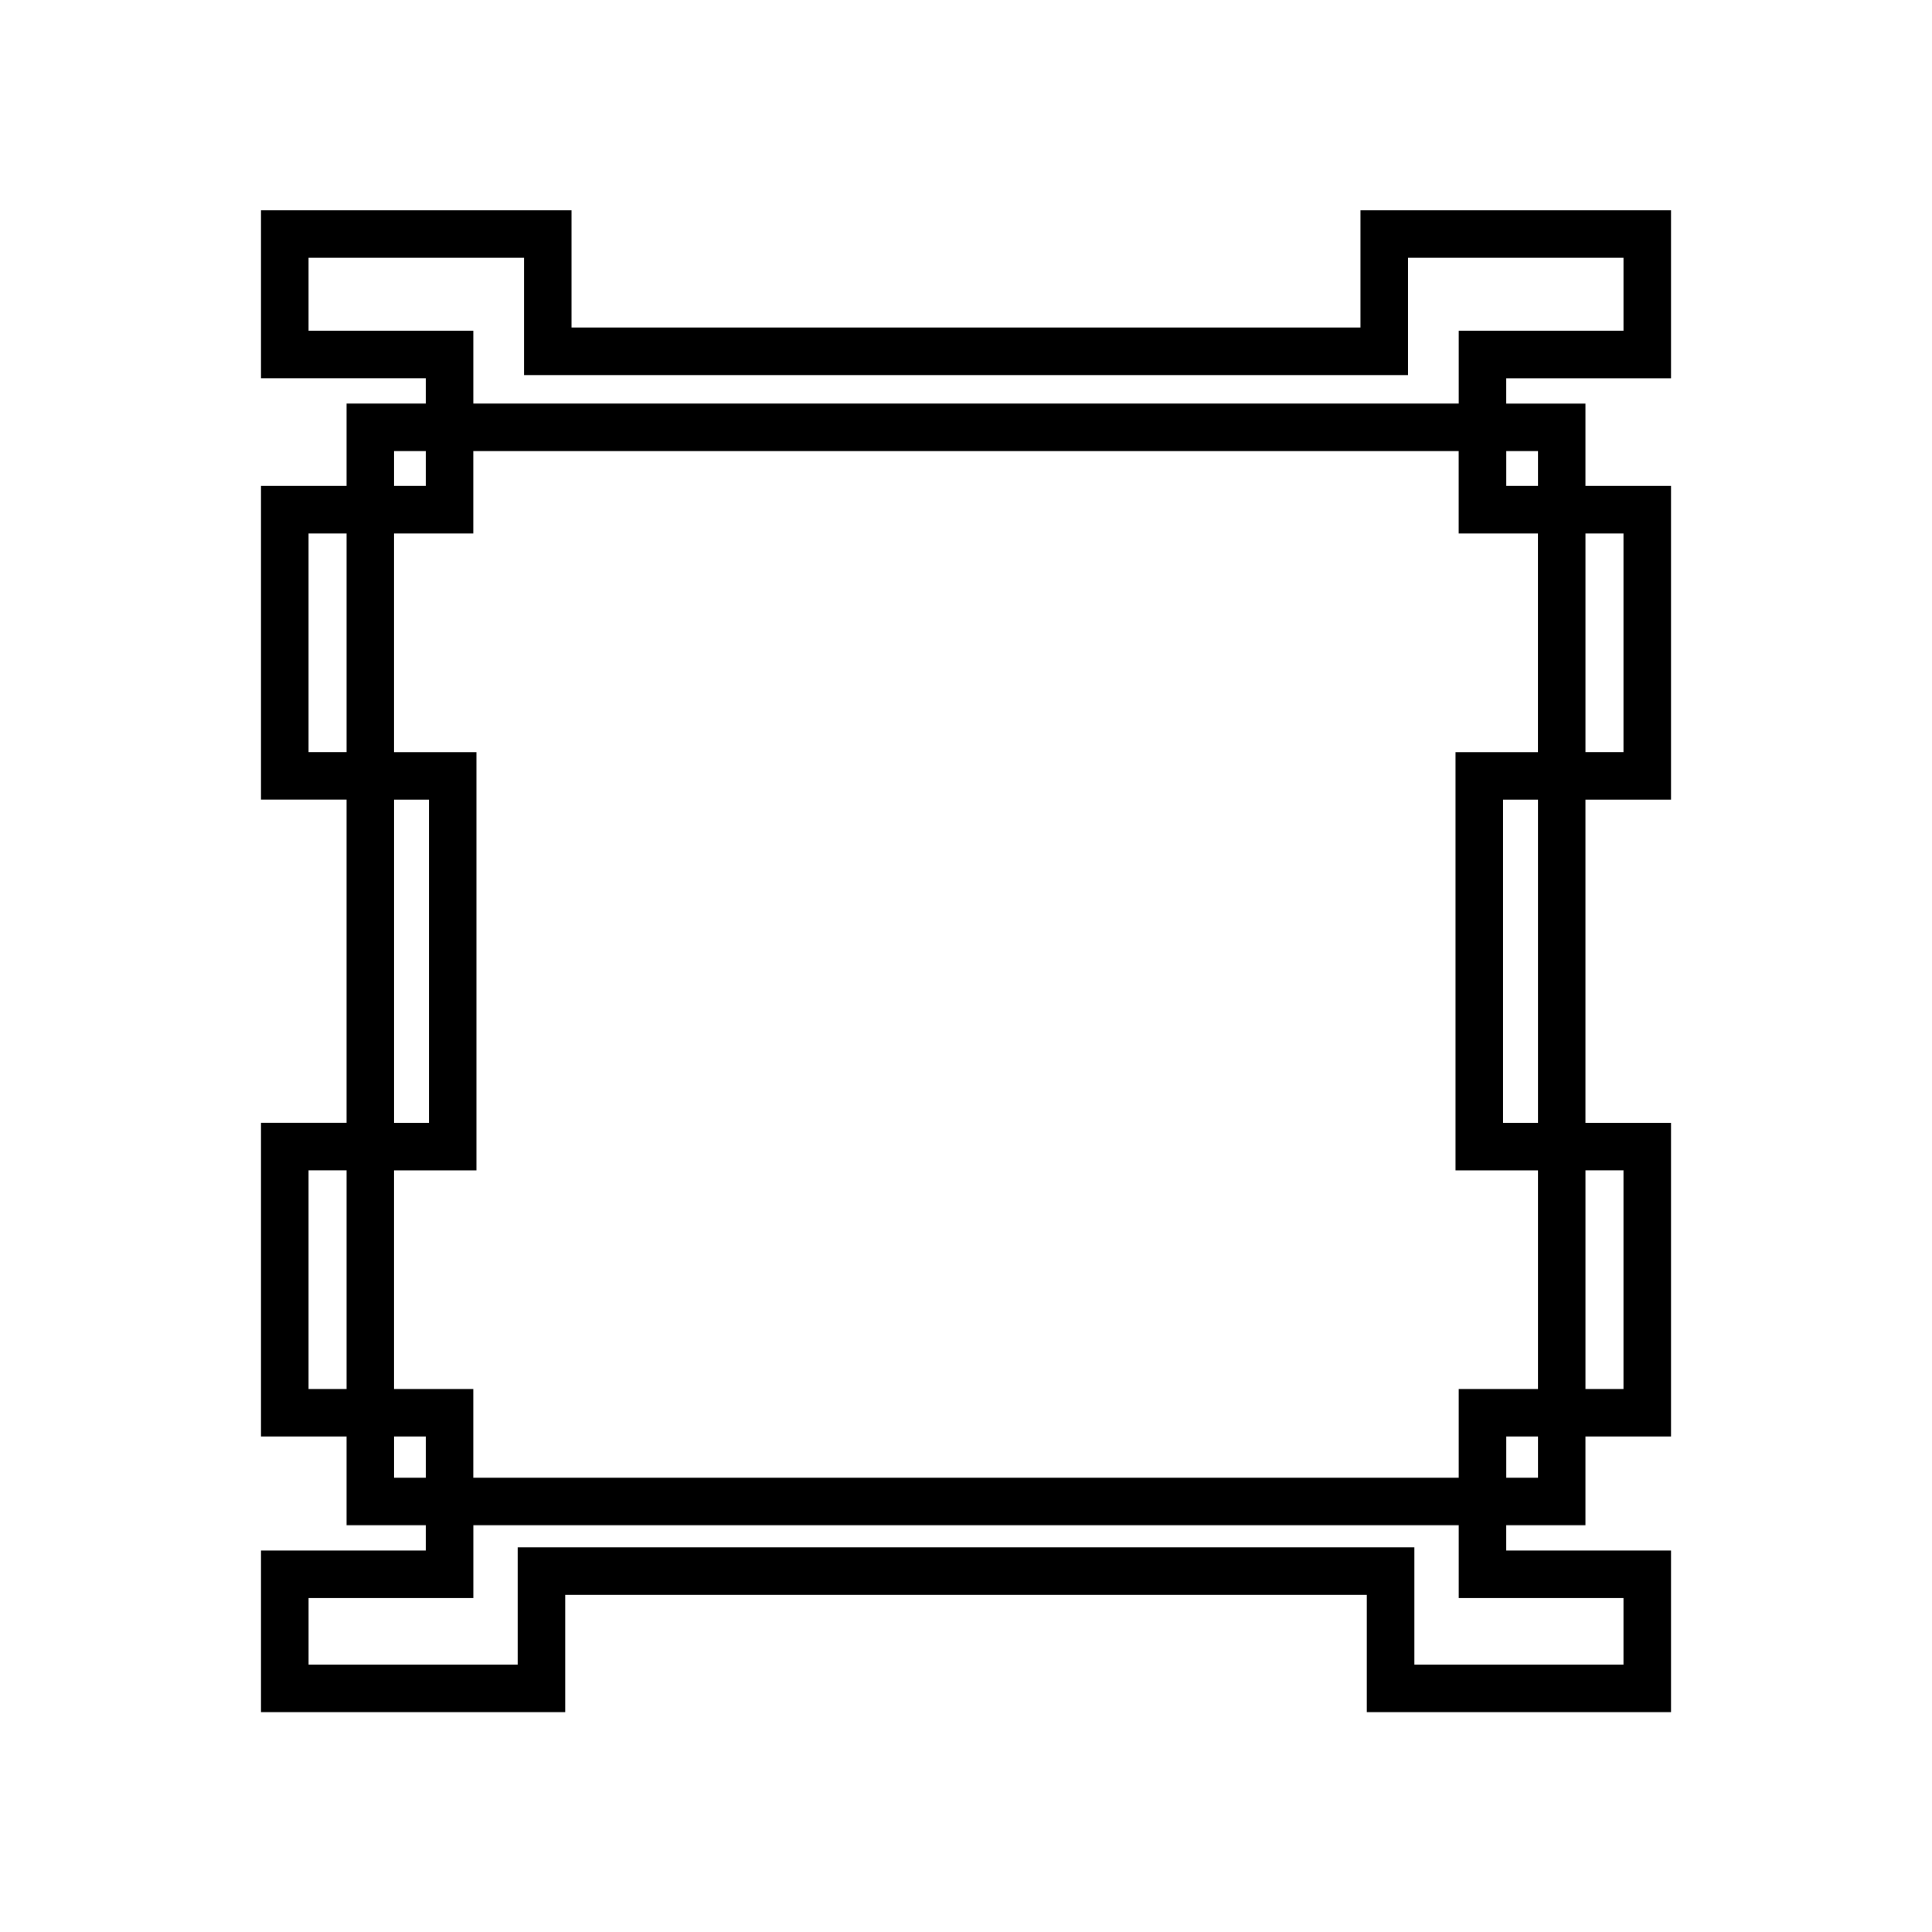 <?xml version="1.0" encoding="UTF-8"?>
<!-- Uploaded to: ICON Repo, www.svgrepo.com, Generator: ICON Repo Mixer Tools -->
<svg fill="#000000" width="800px" height="800px" version="1.1" viewBox="144 144 512 512" xmlns="http://www.w3.org/2000/svg">
 <path d="m586.83 244.23v-44.5h-82.293v31.07h-209.08v-31.07h-82.285v44.5h43.664v6.715h-20.992v21.828h-22.672v83.129h22.672v85.648h-22.672v83.129h22.672v23.512h20.992v6.715h-43.664v42.824h80.609v-31.07h212.44v31.07h80.609v-42.824h-43.664v-6.715h20.992v-23.504h22.672v-83.129h-22.672v-85.648h22.672v-83.129h-22.672v-21.828h-20.992v-6.715h43.664zm-338.39 19.316h8.398v9.234h-8.398zm303.13 190.61v57.938h-20.992v23.512l-261.15 0.004v-23.512h-20.992v-57.938h21.828v-110.84h-21.828v-57.938h20.992v-21.828h261.14v21.828h20.992v57.938h-21.832v110.84zm-325.8-110.84v-57.938h10.078v57.938zm22.672 12.594h9.234v85.648h-9.234zm-22.672 156.18v-57.938h10.078v57.938zm22.672 23.512v-10.918h8.398v10.918zm325.8 31.906v17.633h-55.418v-31.07h-237.63v31.07h-55.418v-17.633h43.664v-19.312h261.14v19.312zm-22.668-31.906h-8.398v-10.918h8.398zm22.668-81.453v57.938h-10.078v-57.938zm-22.668-12.594h-9.242v-85.648h9.238zm22.668-156.18v57.938h-10.078v-57.938zm-22.668-21.832v9.234h-8.398v-9.234zm-282.14-12.594v-19.312h-43.664v-19.316h57.102v31.07h234.27v-31.07h57.102v19.312h-43.664v19.312h-261.14z"/>
</svg>